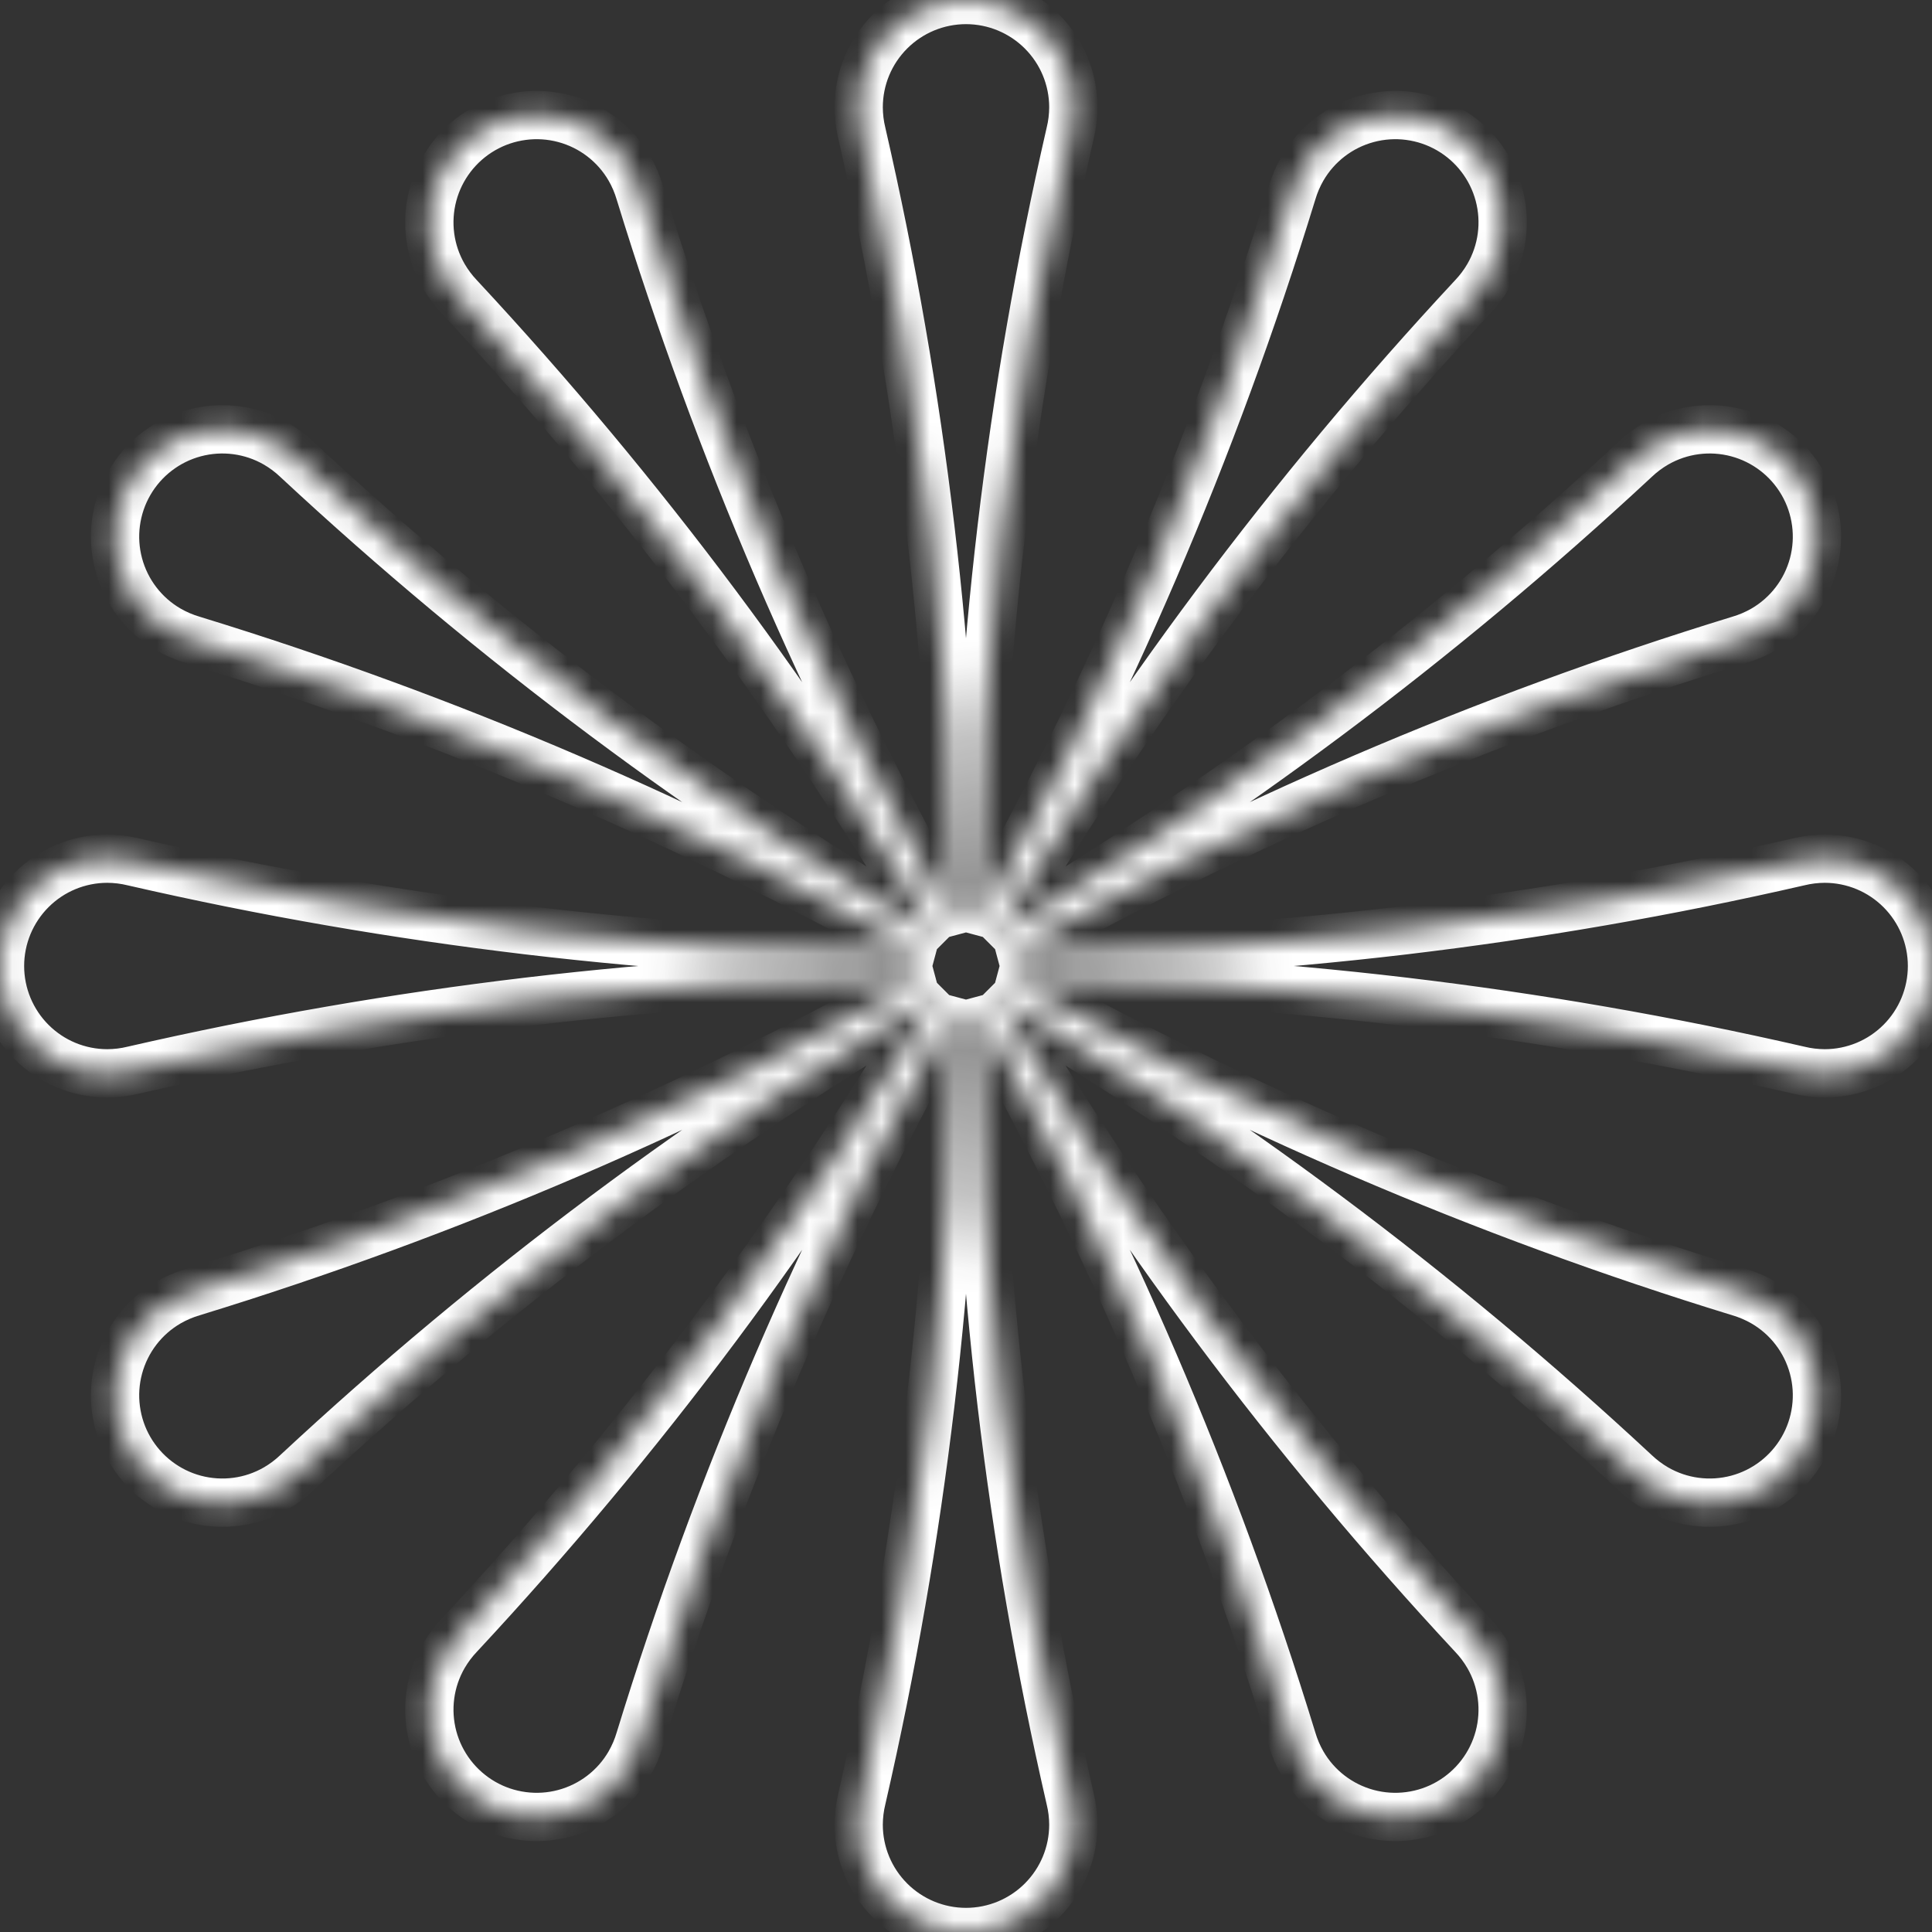 <svg width="80" height="80" viewBox="0 0 80 80" fill="none" xmlns="http://www.w3.org/2000/svg">
<rect x="0" y="0" width="80" height="80" fill="#333333" stroke="none"/>
<g clip-path="url(#clip0_1577_6927)">
<mask id="path-1-inside-1_1577_6927" fill="white">
<path d="M75.555 35.555C75.195 35.557 74.836 35.6 74.486 35.686C63.676 38.169 52.629 39.478 41.538 39.588C51.198 34.138 61.419 29.747 72.023 26.494C72.369 26.392 72.702 26.25 73.014 26.071C74.035 25.482 74.78 24.511 75.085 23.372C75.39 22.234 75.23 21.021 74.641 20C74.051 18.979 73.081 18.234 71.942 17.929C70.803 17.624 69.59 17.784 68.57 18.374C68.258 18.555 67.969 18.772 67.709 19.02C59.589 26.576 50.676 33.233 41.126 38.874C46.767 29.324 53.424 20.411 60.98 12.291C61.228 12.03 61.445 11.741 61.626 11.43C62.216 10.41 62.376 9.197 62.071 8.058C61.766 6.919 61.021 5.949 60 5.359C58.979 4.77 57.766 4.61 56.628 4.915C55.489 5.22 54.518 5.965 53.929 6.986C53.75 7.298 53.608 7.631 53.506 7.977C50.252 18.581 45.862 28.802 40.412 38.462C40.522 27.371 41.831 16.324 44.314 5.514C44.4 5.164 44.443 4.805 44.445 4.445C44.445 3.266 43.977 2.135 43.143 1.302C42.309 0.468 41.179 0 40 0C38.821 0 37.691 0.468 36.857 1.302C36.023 2.135 35.555 3.266 35.555 4.445C35.557 4.805 35.6 5.164 35.686 5.514C38.169 16.324 39.478 27.371 39.588 38.462C34.138 28.802 29.747 18.581 26.494 7.977C26.392 7.631 26.25 7.298 26.071 6.986C25.482 5.965 24.511 5.22 23.372 4.915C22.234 4.61 21.021 4.77 20 5.359C18.979 5.949 18.234 6.919 17.929 8.058C17.624 9.197 17.784 10.41 18.374 11.43C18.555 11.742 18.772 12.03 19.02 12.291C26.576 20.411 33.233 29.324 38.874 38.874C29.324 33.233 20.411 26.576 12.291 19.02C12.03 18.772 11.742 18.555 11.43 18.374C10.41 17.784 9.197 17.624 8.058 17.929C6.919 18.234 5.949 18.979 5.359 20C4.77 21.021 4.61 22.234 4.915 23.372C5.22 24.511 5.965 25.482 6.986 26.071C7.299 26.25 7.631 26.392 7.977 26.494C18.581 29.747 28.802 34.138 38.462 39.588C27.371 39.478 16.324 38.169 5.514 35.686C5.164 35.6 4.805 35.557 4.445 35.555C3.266 35.555 2.135 36.023 1.302 36.857C0.468 37.691 0 38.821 0 40C0 41.179 0.468 42.309 1.302 43.143C2.135 43.977 3.266 44.445 4.445 44.445C4.805 44.443 5.164 44.4 5.514 44.314C16.324 41.831 27.371 40.522 38.462 40.412C28.802 45.862 18.581 50.252 7.977 53.506C7.631 53.608 7.298 53.75 6.986 53.929C6.48 54.221 6.037 54.609 5.682 55.072C5.327 55.535 5.066 56.064 4.915 56.628C4.764 57.191 4.725 57.779 4.802 58.358C4.878 58.937 5.067 59.495 5.359 60C5.651 60.505 6.04 60.948 6.503 61.304C6.966 61.659 7.494 61.92 8.058 62.071C8.622 62.222 9.21 62.26 9.788 62.184C10.367 62.108 10.925 61.918 11.43 61.626C11.742 61.445 12.03 61.228 12.291 60.98C20.411 53.424 29.324 46.767 38.874 41.126C33.233 50.676 26.576 59.589 19.02 67.709C18.772 67.969 18.555 68.258 18.374 68.57C18.082 69.075 17.892 69.633 17.816 70.212C17.74 70.79 17.778 71.378 17.929 71.942C18.08 72.506 18.341 73.034 18.696 73.497C19.052 73.96 19.495 74.349 20 74.641C20.505 74.933 21.063 75.122 21.642 75.198C22.221 75.275 22.809 75.236 23.372 75.085C23.936 74.934 24.465 74.673 24.928 74.318C25.391 73.963 25.779 73.52 26.071 73.014C26.25 72.701 26.392 72.369 26.494 72.023C29.747 61.419 34.138 51.198 39.588 41.538C39.478 52.629 38.169 63.676 35.686 74.486C35.6 74.836 35.557 75.195 35.555 75.555C35.555 76.734 36.023 77.865 36.857 78.698C37.691 79.532 38.821 80 40 80C41.179 80 42.309 79.532 43.143 78.698C43.977 77.865 44.445 76.734 44.445 75.555C44.443 75.195 44.4 74.836 44.314 74.486C41.831 63.676 40.522 52.629 40.412 41.538C45.862 51.198 50.252 61.419 53.506 72.023C53.608 72.369 53.75 72.702 53.929 73.014C54.221 73.52 54.609 73.963 55.072 74.318C55.535 74.673 56.064 74.934 56.628 75.085C57.191 75.236 57.779 75.275 58.358 75.198C58.937 75.122 59.495 74.933 60 74.641C60.505 74.349 60.948 73.96 61.304 73.497C61.659 73.034 61.92 72.506 62.071 71.942C62.222 71.378 62.26 70.79 62.184 70.212C62.108 69.633 61.918 69.075 61.626 68.57C61.445 68.258 61.228 67.969 60.98 67.709C53.424 59.589 46.767 50.676 41.126 41.126C50.676 46.767 59.589 53.424 67.709 60.98C67.97 61.228 68.259 61.445 68.57 61.626C69.075 61.918 69.633 62.108 70.212 62.184C70.79 62.26 71.378 62.222 71.942 62.071C72.506 61.92 73.034 61.659 73.497 61.304C73.96 60.948 74.349 60.505 74.641 60C74.933 59.495 75.122 58.937 75.198 58.358C75.275 57.779 75.236 57.191 75.085 56.628C74.934 56.064 74.673 55.535 74.318 55.072C73.963 54.609 73.52 54.221 73.014 53.929C72.702 53.75 72.369 53.608 72.023 53.506C61.419 50.252 51.198 45.862 41.538 40.412C52.629 40.522 63.676 41.831 74.486 44.314C74.836 44.4 75.195 44.443 75.555 44.445C76.734 44.445 77.865 43.977 78.698 43.143C79.532 42.309 80 41.179 80 40C80 38.821 79.532 37.691 78.698 36.857C77.865 36.023 76.734 35.555 75.555 35.555V35.555Z"/>
</mask>
<path d="M75.555 35.555C75.195 35.557 74.836 35.6 74.486 35.686C63.676 38.169 52.629 39.478 41.538 39.588C51.198 34.138 61.419 29.747 72.023 26.494C72.369 26.392 72.702 26.25 73.014 26.071C74.035 25.482 74.78 24.511 75.085 23.372C75.39 22.234 75.23 21.021 74.641 20C74.051 18.979 73.081 18.234 71.942 17.929C70.803 17.624 69.59 17.784 68.57 18.374C68.258 18.555 67.969 18.772 67.709 19.02C59.589 26.576 50.676 33.233 41.126 38.874C46.767 29.324 53.424 20.411 60.98 12.291C61.228 12.03 61.445 11.741 61.626 11.43C62.216 10.41 62.376 9.197 62.071 8.058C61.766 6.919 61.021 5.949 60 5.359C58.979 4.77 57.766 4.61 56.628 4.915C55.489 5.22 54.518 5.965 53.929 6.986C53.75 7.298 53.608 7.631 53.506 7.977C50.252 18.581 45.862 28.802 40.412 38.462C40.522 27.371 41.831 16.324 44.314 5.514C44.4 5.164 44.443 4.805 44.445 4.445C44.445 3.266 43.977 2.135 43.143 1.302C42.309 0.468 41.179 0 40 0C38.821 0 37.691 0.468 36.857 1.302C36.023 2.135 35.555 3.266 35.555 4.445C35.557 4.805 35.6 5.164 35.686 5.514C38.169 16.324 39.478 27.371 39.588 38.462C34.138 28.802 29.747 18.581 26.494 7.977C26.392 7.631 26.25 7.298 26.071 6.986C25.482 5.965 24.511 5.22 23.372 4.915C22.234 4.61 21.021 4.77 20 5.359C18.979 5.949 18.234 6.919 17.929 8.058C17.624 9.197 17.784 10.41 18.374 11.43C18.555 11.742 18.772 12.03 19.02 12.291C26.576 20.411 33.233 29.324 38.874 38.874C29.324 33.233 20.411 26.576 12.291 19.02C12.03 18.772 11.742 18.555 11.43 18.374C10.41 17.784 9.197 17.624 8.058 17.929C6.919 18.234 5.949 18.979 5.359 20C4.77 21.021 4.61 22.234 4.915 23.372C5.22 24.511 5.965 25.482 6.986 26.071C7.299 26.25 7.631 26.392 7.977 26.494C18.581 29.747 28.802 34.138 38.462 39.588C27.371 39.478 16.324 38.169 5.514 35.686C5.164 35.6 4.805 35.557 4.445 35.555C3.266 35.555 2.135 36.023 1.302 36.857C0.468 37.691 0 38.821 0 40C0 41.179 0.468 42.309 1.302 43.143C2.135 43.977 3.266 44.445 4.445 44.445C4.805 44.443 5.164 44.4 5.514 44.314C16.324 41.831 27.371 40.522 38.462 40.412C28.802 45.862 18.581 50.252 7.977 53.506C7.631 53.608 7.298 53.75 6.986 53.929C6.48 54.221 6.037 54.609 5.682 55.072C5.327 55.535 5.066 56.064 4.915 56.628C4.764 57.191 4.725 57.779 4.802 58.358C4.878 58.937 5.067 59.495 5.359 60C5.651 60.505 6.04 60.948 6.503 61.304C6.966 61.659 7.494 61.92 8.058 62.071C8.622 62.222 9.21 62.26 9.788 62.184C10.367 62.108 10.925 61.918 11.43 61.626C11.742 61.445 12.03 61.228 12.291 60.98C20.411 53.424 29.324 46.767 38.874 41.126C33.233 50.676 26.576 59.589 19.02 67.709C18.772 67.969 18.555 68.258 18.374 68.57C18.082 69.075 17.892 69.633 17.816 70.212C17.74 70.79 17.778 71.378 17.929 71.942C18.08 72.506 18.341 73.034 18.696 73.497C19.052 73.96 19.495 74.349 20 74.641C20.505 74.933 21.063 75.122 21.642 75.198C22.221 75.275 22.809 75.236 23.372 75.085C23.936 74.934 24.465 74.673 24.928 74.318C25.391 73.963 25.779 73.52 26.071 73.014C26.25 72.701 26.392 72.369 26.494 72.023C29.747 61.419 34.138 51.198 39.588 41.538C39.478 52.629 38.169 63.676 35.686 74.486C35.6 74.836 35.557 75.195 35.555 75.555C35.555 76.734 36.023 77.865 36.857 78.698C37.691 79.532 38.821 80 40 80C41.179 80 42.309 79.532 43.143 78.698C43.977 77.865 44.445 76.734 44.445 75.555C44.443 75.195 44.4 74.836 44.314 74.486C41.831 63.676 40.522 52.629 40.412 41.538C45.862 51.198 50.252 61.419 53.506 72.023C53.608 72.369 53.75 72.702 53.929 73.014C54.221 73.52 54.609 73.963 55.072 74.318C55.535 74.673 56.064 74.934 56.628 75.085C57.191 75.236 57.779 75.275 58.358 75.198C58.937 75.122 59.495 74.933 60 74.641C60.505 74.349 60.948 73.96 61.304 73.497C61.659 73.034 61.92 72.506 62.071 71.942C62.222 71.378 62.26 70.79 62.184 70.212C62.108 69.633 61.918 69.075 61.626 68.57C61.445 68.258 61.228 67.969 60.98 67.709C53.424 59.589 46.767 50.676 41.126 41.126C50.676 46.767 59.589 53.424 67.709 60.98C67.97 61.228 68.259 61.445 68.57 61.626C69.075 61.918 69.633 62.108 70.212 62.184C70.79 62.26 71.378 62.222 71.942 62.071C72.506 61.92 73.034 61.659 73.497 61.304C73.96 60.948 74.349 60.505 74.641 60C74.933 59.495 75.122 58.937 75.198 58.358C75.275 57.779 75.236 57.191 75.085 56.628C74.934 56.064 74.673 55.535 74.318 55.072C73.963 54.609 73.52 54.221 73.014 53.929C72.702 53.75 72.369 53.608 72.023 53.506C61.419 50.252 51.198 45.862 41.538 40.412C52.629 40.522 63.676 41.831 74.486 44.314C74.836 44.4 75.195 44.443 75.555 44.445C76.734 44.445 77.865 43.977 78.698 43.143C79.532 42.309 80 41.179 80 40C80 38.821 79.532 37.691 78.698 36.857C77.865 36.023 76.734 35.555 75.555 35.555V35.555Z" stroke="white" stroke-width="2" mask="url(#path-1-inside-1_1577_6927)"/>
</g>
<defs>
<clipPath id="clip0_1577_6927">
<rect width="80" height="80" fill="white"/>
</clipPath>
</defs>
</svg>
